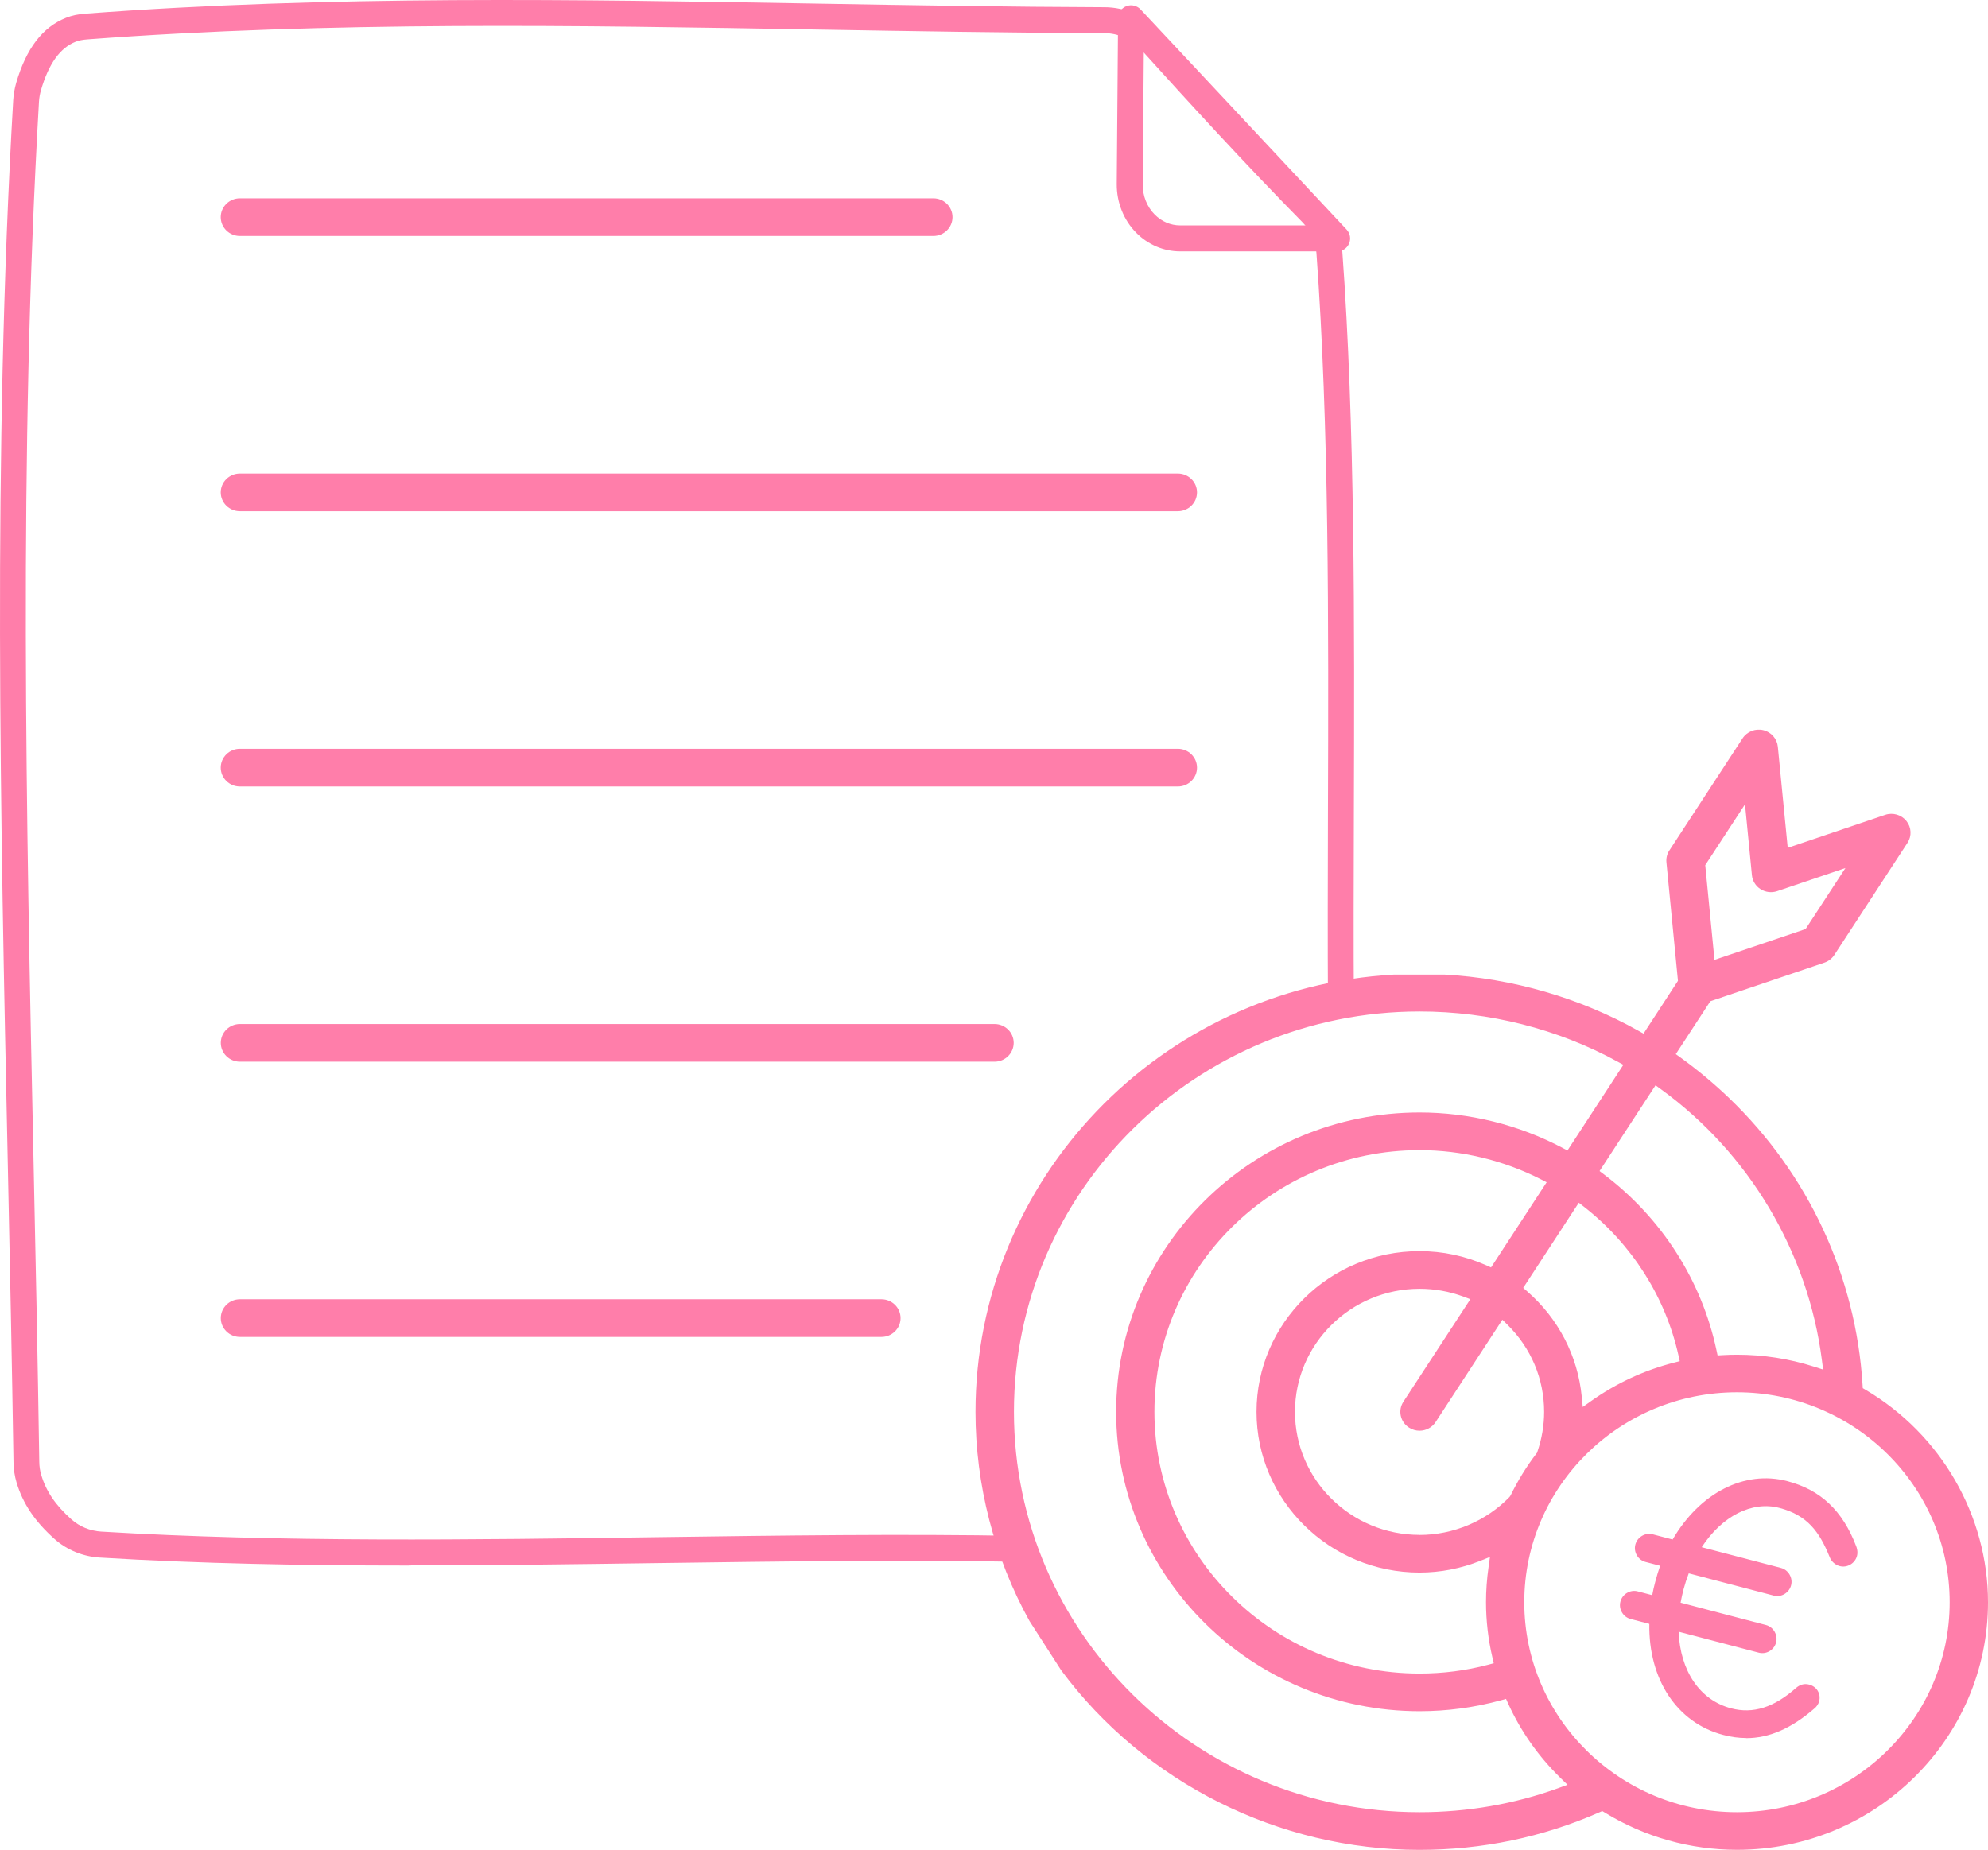 <?xml version="1.0" encoding="UTF-8"?>
<svg xmlns="http://www.w3.org/2000/svg" id="b" data-name="Layer 2" viewBox="0 0 331.43 308.47">
  <defs>
    <style>
      .d {
        fill: #ff7eaa;
        stroke-width: 0px;
      }
    </style>
  </defs>
  <g id="c" data-name="Layer 1">
    <g>
      <path class="d" d="M196.37,124.87H39.99c-1.76,0-3.19,1.41-3.19,3.14s1.43,3.14,3.19,3.14h156.38c1.76,0,3.19-1.41,3.19-3.14s-1.43-3.14-3.19-3.14Z"></path>
      <path class="d" d="M155.62,33.07H39.99c-1.76,0-3.19,1.41-3.19,3.14s1.43,3.14,3.19,3.14h115.62c1.76,0,3.19-1.41,3.19-3.14s-1.43-3.14-3.19-3.14Z"></path>
      <path class="d" d="M196.37,78.97H39.99c-1.76,0-3.19,1.41-3.19,3.14s1.43,3.14,3.19,3.14h156.38c1.76,0,3.19-1.41,3.19-3.14s-1.43-3.14-3.19-3.14Z"></path>
      <path class="d" d="M146.95,216.66H40c-1.76,0-3.19,1.41-3.19,3.14s1.43,3.14,3.19,3.14h106.95c1.76,0,3.19-1.41,3.19-3.14s-1.43-3.14-3.19-3.14Z"></path>
      <path class="d" d="M165.81,170.76H40c-1.76,0-3.19,1.41-3.19,3.14s1.43,3.14,3.19,3.14h125.81c1.76,0,3.19-1.41,3.19-3.14s-1.43-3.14-3.19-3.14Z"></path>
      <path class="d" d="M331.43,267.18c0-14.42-7.82-28-20.42-35.43l-.46-.27-.03-.53c-1.12-18.15-9.02-35.15-22.26-47.86-2.51-2.41-5.24-4.68-8.1-6.75l-.78-.56,5.76-8.82,19.02-6.44c.67-.23,1.26-.68,1.65-1.28l12.2-18.7c.73-1.12.66-2.58-.17-3.62-.84-1.06-2.27-1.48-3.56-1.04l-16.24,5.5-1.65-16.87c-.13-1.33-1.11-2.44-2.42-2.75-1.33-.32-2.71.23-3.45,1.35l-12.21,18.7c-.39.59-.56,1.3-.49,1.99l1.92,19.76-5.74,8.8-.82-.46c-9.83-5.52-21.03-8.77-32.41-9.39h-8.32c-39.13,2.15-69.82,34.19-69.82,72.93,0,12.17,3.11,24.23,9,34.87l5.29,8.22c13.9,18.72,36.24,29.94,59.72,29.94,10.44,0,20.54-2.1,30-6.26l.48-.21.45.27c6.61,4.05,14.22,6.19,22.01,6.19,23.07,0,41.85-18.52,41.85-41.29ZM290.92,134.14l1.15,11.8c.09.95.63,1.82,1.44,2.33.83.52,1.84.65,2.78.33l11.37-3.85-6.64,10.17-15.19,5.14-1.54-15.79,6.62-10.13ZM276,180.97l.85.62c14.77,10.71,24.57,27.2,26.89,45.23l.2,1.56-1.5-.48c-4.16-1.33-8.49-2-12.85-2-.76,0-1.54.02-2.38.07l-.86.05-.18-.84c-2.47-11.64-9.13-22.06-18.76-29.34l-.74-.56,9.33-14.3ZM248.81,276.41l.22.94-.94.25c-3.7.98-7.55,1.47-11.43,1.47-24.37,0-44.2-19.58-44.2-43.64s19.83-43.64,44.2-43.64c6.99,0,13.97,1.68,20.2,4.85l.99.51-9.27,14.2-.78-.35c-3.53-1.57-7.28-2.37-11.15-2.37-14.98,0-27.17,12.02-27.17,26.8s12.19,26.8,27.17,26.8c3.47,0,6.88-.66,10.15-1.96l1.6-.64-.24,1.71c-.28,1.96-.42,3.92-.42,5.83,0,3.08.36,6.19,1.07,9.23ZM236.67,255.95c-11.46,0-20.78-9.21-20.78-20.52s9.32-20.52,20.78-20.52c2.5,0,4.95.44,7.29,1.3l1.17.44-11.16,17.09c-.46.7-.62,1.53-.44,2.35.18.82.67,1.53,1.39,1.98.52.33,1.12.51,1.73.51,1.09,0,2.1-.54,2.69-1.45l11.13-17.06.87.86c3.93,3.88,6.09,9.03,6.09,14.5,0,2.24-.38,4.49-1.13,6.67l-.05.15-.1.13c-1.66,2.17-3.11,4.52-4.31,6.99l-.18.26c-3.9,4.02-9.37,6.33-15,6.33ZM254.6,215.33l-.66-.57,9.27-14.2.86.67c7.99,6.24,13.59,15.05,15.76,24.8l.21.95-.94.24c-4.97,1.27-9.62,3.42-13.82,6.4l-1.41,1-.17-1.72c-.66-6.79-3.89-13.03-9.1-17.56ZM259.82,298.17c-7.38,2.67-15.17,4.02-23.15,4.02-37.29,0-67.63-29.95-67.63-66.76s30.34-66.76,67.63-66.76c11.6,0,23.02,2.9,33.02,8.37l.95.52-9.32,14.29-.81-.43c-7.32-3.87-15.57-5.91-23.84-5.91-27.9,0-50.59,22.39-50.59,49.92s22.7,49.92,50.59,49.92c4.61,0,9.18-.62,13.59-1.83l.82-.23.35.78c2.12,4.66,5.07,8.84,8.76,12.44l1.14,1.11-1.5.54ZM254.12,267.18c0-19.31,15.91-35.01,35.46-35.01s35.46,15.71,35.46,35.01-15.91,35.01-35.46,35.01-35.46-15.71-35.46-35.01Z"></path>
      <g>
        <path class="d" d="M301.86,284.12c-3.95,3.42-8.55,5.73-14.33,4.21-7.59-1.99-11.96-9.32-11.54-18.31l-3.91-1.02c-.71-.19-1.16-.96-.97-1.68.19-.72.96-1.18,1.67-.99l3.47.91c.15-1.03.37-2.1.65-3.16.34-1.28.71-2.49,1.2-3.67l-3.52-.92c-.72-.19-1.16-.96-.97-1.68.19-.72.96-1.18,1.67-.99l4.07,1.07c4.07-7.44,11.21-11.81,18.36-9.94,6.05,1.59,9.02,5.52,10.83,10.27.11.27.18.64.1.98-.19.72-.96,1.18-1.67.99-.49-.13-.86-.52-.99-.91-1.85-4.59-4.09-7.5-9.04-8.79-5.55-1.46-11.29,2.04-14.77,8.14l14.52,3.81c.72.19,1.16.96.97,1.68-.19.72-.96,1.18-1.67.99l-15.01-3.94c-.47,1.13-.9,2.32-1.22,3.54-.29,1.11-.53,2.24-.68,3.27l15.12,3.97c.71.19,1.16.96.97,1.68s-.96,1.18-1.67.99l-14.63-3.84c-.13,7.46,3.3,13.41,9.52,15.04,4.51,1.18,8.33-.61,11.77-3.63.38-.32.77-.45,1.26-.32.72.19,1.13.83.94,1.56-.07.28-.26.53-.48.71Z"></path>
        <path class="d" d="M291.13,289.82c-1.26,0-2.54-.17-3.85-.52-7.69-2.02-12.46-9.24-12.31-18.51l-3.13-.82c-.61-.16-1.12-.55-1.44-1.11-.32-.55-.41-1.19-.25-1.79.33-1.25,1.64-2.04,2.89-1.7l2.41.63c.13-.72.3-1.44.49-2.17.27-1.02.54-1.91.83-2.73l-2.44-.64c-.61-.16-1.12-.55-1.44-1.11-.32-.55-.41-1.19-.25-1.79.33-1.25,1.65-2.04,2.89-1.71l3.32.87c4.55-7.79,11.98-11.6,19.1-9.74,5.58,1.46,9.24,4.92,11.51,10.88.09.23.31.89.13,1.59-.16.6-.56,1.13-1.11,1.45-.55.32-1.18.41-1.78.25-.77-.2-1.43-.81-1.69-1.56-1.66-4.09-3.64-6.91-8.35-8.14-4.58-1.2-9.56,1.35-12.96,6.55l13.22,3.46c1.24.33,2.01,1.66,1.68,2.9-.16.61-.55,1.12-1.1,1.45-.55.33-1.19.42-1.8.26l-14.16-3.71c-.35.91-.63,1.77-.85,2.61-.2.77-.38,1.54-.51,2.28l14.24,3.73c1.24.33,2.01,1.66,1.68,2.91-.16.6-.55,1.12-1.09,1.44-.55.33-1.19.42-1.8.26l-13.36-3.5c.27,6.57,3.55,11.41,8.75,12.78,3.66.96,7.11-.12,10.85-3.42.67-.57,1.4-.75,2.17-.54.6.16,1.1.52,1.41,1.02.32.52.41,1.14.25,1.76-.12.46-.41.9-.81,1.22-3.83,3.31-7.52,4.93-11.38,4.93ZM272.46,267.29c-.16,0-.33.12-.37.29-.02.09,0,.2.04.29.05.09.13.15.21.17l4.69,1.23-.04.81c-.4,8.68,3.83,15.47,10.79,17.29,4.61,1.21,8.87-.06,13.42-4l.03-.03c.08-.06.12-.14.14-.18.03-.12,0-.18-.02-.2-.04-.06-.11-.11-.21-.14-.1-.03-.17-.05-.36.12-4.21,3.71-8.36,4.96-12.67,3.84-6.48-1.7-10.41-7.84-10.26-16.03l.02-1.27,15.86,4.16c.08.02.18,0,.27-.05.09-.05.16-.14.18-.23.05-.19-.08-.41-.26-.46l-15.99-4.19.13-.89c.16-1.05.4-2.22.7-3.38.31-1.17.72-2.37,1.27-3.68l.34-.8,15.86,4.16c.08.02.18,0,.27-.05.09-.05.16-.14.18-.23.05-.19-.08-.41-.26-.46l-15.78-4.14.65-1.13c3.85-6.75,10.09-10.14,15.89-8.61,5.5,1.44,7.86,4.79,9.71,9.39.05.14.16.28.32.32.12.03.22-.01.27-.04.09-.05.16-.14.18-.23.01-.05,0-.2-.06-.35-2.05-5.4-5.18-8.38-10.15-9.68-6.41-1.69-13.17,2.03-17.23,9.45l-.38.69-4.83-1.27c-.17-.04-.4.09-.45.28-.02.09,0,.2.05.29.05.09.13.15.21.17l4.63,1.21-.43,1.06c-.43,1.04-.79,2.17-1.15,3.54-.27,1.03-.48,2.06-.63,3.05l-.16,1.1-4.54-1.19s-.05,0-.08,0Z"></path>
      </g>
      <g>
        <path class="d" d="M68.18,261.06c-17.5,0-34.88-.31-51.56-1.33-2.8-.17-5.48-1.27-7.54-3.11-3.26-2.9-5.27-5.89-6.32-9.41-.32-1.06-.49-2.2-.51-3.37-.25-16.58-.61-33.44-.95-49.74C.06,135.98-1.22,75.87,2.2,16.71c.06-.97.23-1.94.5-2.89,1.68-5.75,4.4-9.31,8.33-10.86.95-.38,1.99-.6,3.29-.69C54.98-.8,96.26-.09,136.18.6c15.71.27,31.96.55,47.93.6,3.55,0,6.94,1.52,9.31,4.14,7.89,8.75,17.24,18.98,26.74,28.62,2.12,2.15,3.4,4.96,3.62,7.91,2.13,29.13,2.03,61.93,1.93,93.65-.03,11.16-.07,21.7,0,31.92l-4.32.03c-.06-10.24-.03-20.79,0-31.96.1-31.64.2-64.36-1.92-93.32-.14-1.93-.99-3.77-2.39-5.19-9.55-9.7-18.94-19.98-26.87-28.76-1.55-1.72-3.78-2.71-6.12-2.72-16-.05-32.27-.33-48-.6-39.82-.69-81-1.4-121.46,1.64-.85.06-1.49.19-2.02.4-2.6,1.03-4.49,3.66-5.77,8.05-.19.64-.3,1.29-.34,1.93-3.41,58.99-2.14,119.01-.9,177.06.35,16.31.7,33.18.95,49.77.01.77.12,1.51.33,2.19.82,2.75,2.38,5.04,5.05,7.42,1.34,1.19,3.09,1.91,4.93,2.02,29.76,1.81,61.84,1.37,92.86.93,20.17-.28,41.04-.57,60.52-.21l-.08,4.32c-19.42-.36-40.24-.07-60.38.21-13.76.19-27.73.39-41.62.39Z"></path>
        <path class="d" d="M222.93,41.92h-26.17c-2.74,0-5.34-1.1-7.32-3.09-2.1-2.11-3.28-5.07-3.26-8.12l.22-27.68c0-.89.56-1.7,1.4-2.01.84-.32,1.78-.08,2.38.58l34.32,36.68c.59.63.75,1.55.41,2.34s-1.12,1.3-1.98,1.3ZM190.69,8.46l-.18,22.28c-.02,1.91.71,3.75,2,5.04,1.16,1.17,2.67,1.81,4.25,1.81h21.19l-27.26-29.13Z"></path>
      </g>
    </g>
  </g>
</svg>
